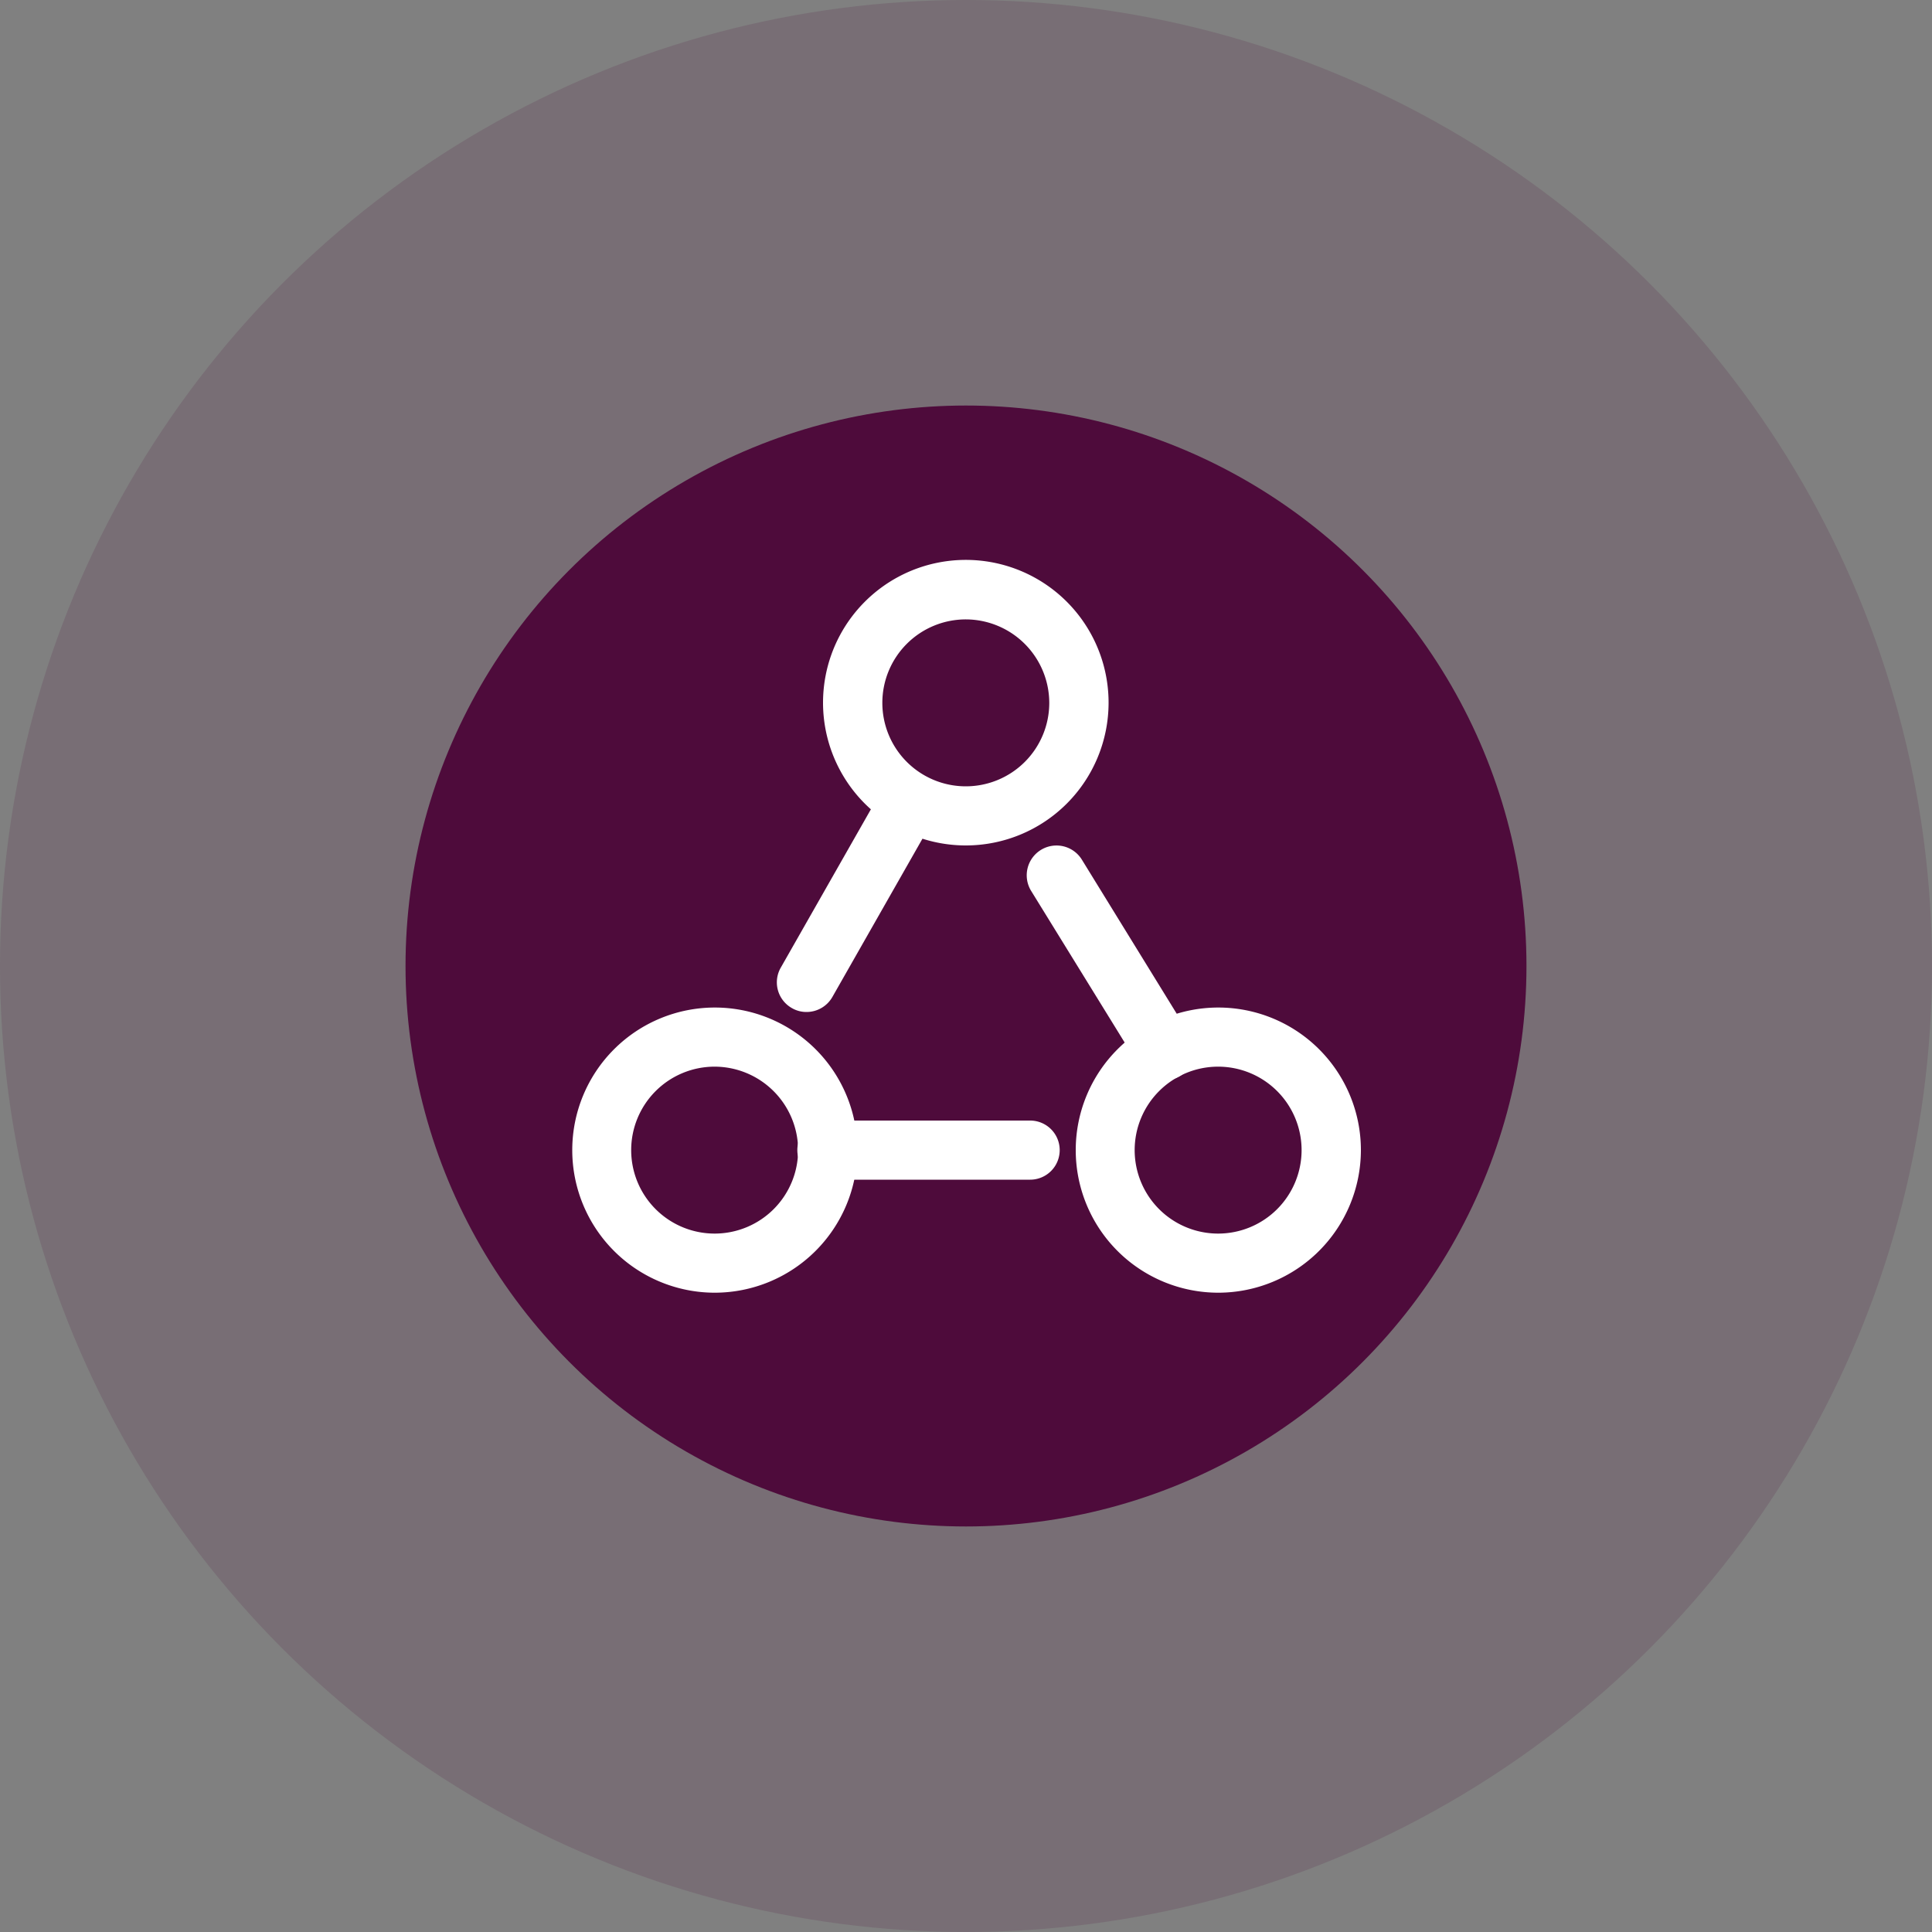 <svg xmlns="http://www.w3.org/2000/svg" viewBox="0 0 100 100"><rect x="0" y="0" width="100" height="100" fill="#808080" stroke="none"/><defs><style>.cls-1,.cls-2{fill:#4e0b3b;}.cls-1{opacity:0.15;}.cls-3{fill:#fff;}</style></defs><g id="Layer_2" data-name="Layer 2"><g id="Layer_1-2" data-name="Layer 1"><circle class="cls-1" cx="50" cy="50" r="50"/><circle class="cls-2" cx="50" cy="50" r="29.01"/><path class="cls-3" d="M50,43.76a7.39,7.39,0,1,1,7.38-7.38A7.39,7.39,0,0,1,50,43.76Zm0-11.7a4.32,4.32,0,1,0,4.31,4.32A4.33,4.33,0,0,0,50,32.06Z"/><path class="cls-3" d="M37,66.91a7.38,7.38,0,1,1,7.38-7.38A7.39,7.39,0,0,1,37,66.91Zm0-11.7a4.32,4.32,0,1,0,4.31,4.32A4.33,4.33,0,0,0,37,55.21Z"/><path class="cls-3" d="M63.05,66.91a7.38,7.38,0,1,1,7.39-7.38A7.39,7.39,0,0,1,63.05,66.91Zm0-11.7a4.32,4.32,0,1,0,4.32,4.32A4.32,4.32,0,0,0,63.05,55.21Z"/><path class="cls-3" d="M41.75,52.38a1.49,1.49,0,0,1-.76-.2,1.53,1.53,0,0,1-.58-2.09l5.35-9.4a1.54,1.54,0,0,1,2.67,1.52l-5.35,9.4A1.54,1.54,0,0,1,41.75,52.38Z"/><path class="cls-3" d="M53.32,61.06H42.8a1.53,1.53,0,1,1,0-3.06H53.32a1.53,1.53,0,0,1,0,3.06Z"/><path class="cls-3" d="M60.27,55.92a1.53,1.53,0,0,1-1.3-.73l-5.6-9.08A1.54,1.54,0,0,1,56,44.5l5.59,9.08a1.53,1.53,0,0,1-.5,2.11A1.58,1.58,0,0,1,60.27,55.92Z"/></g></g></svg>